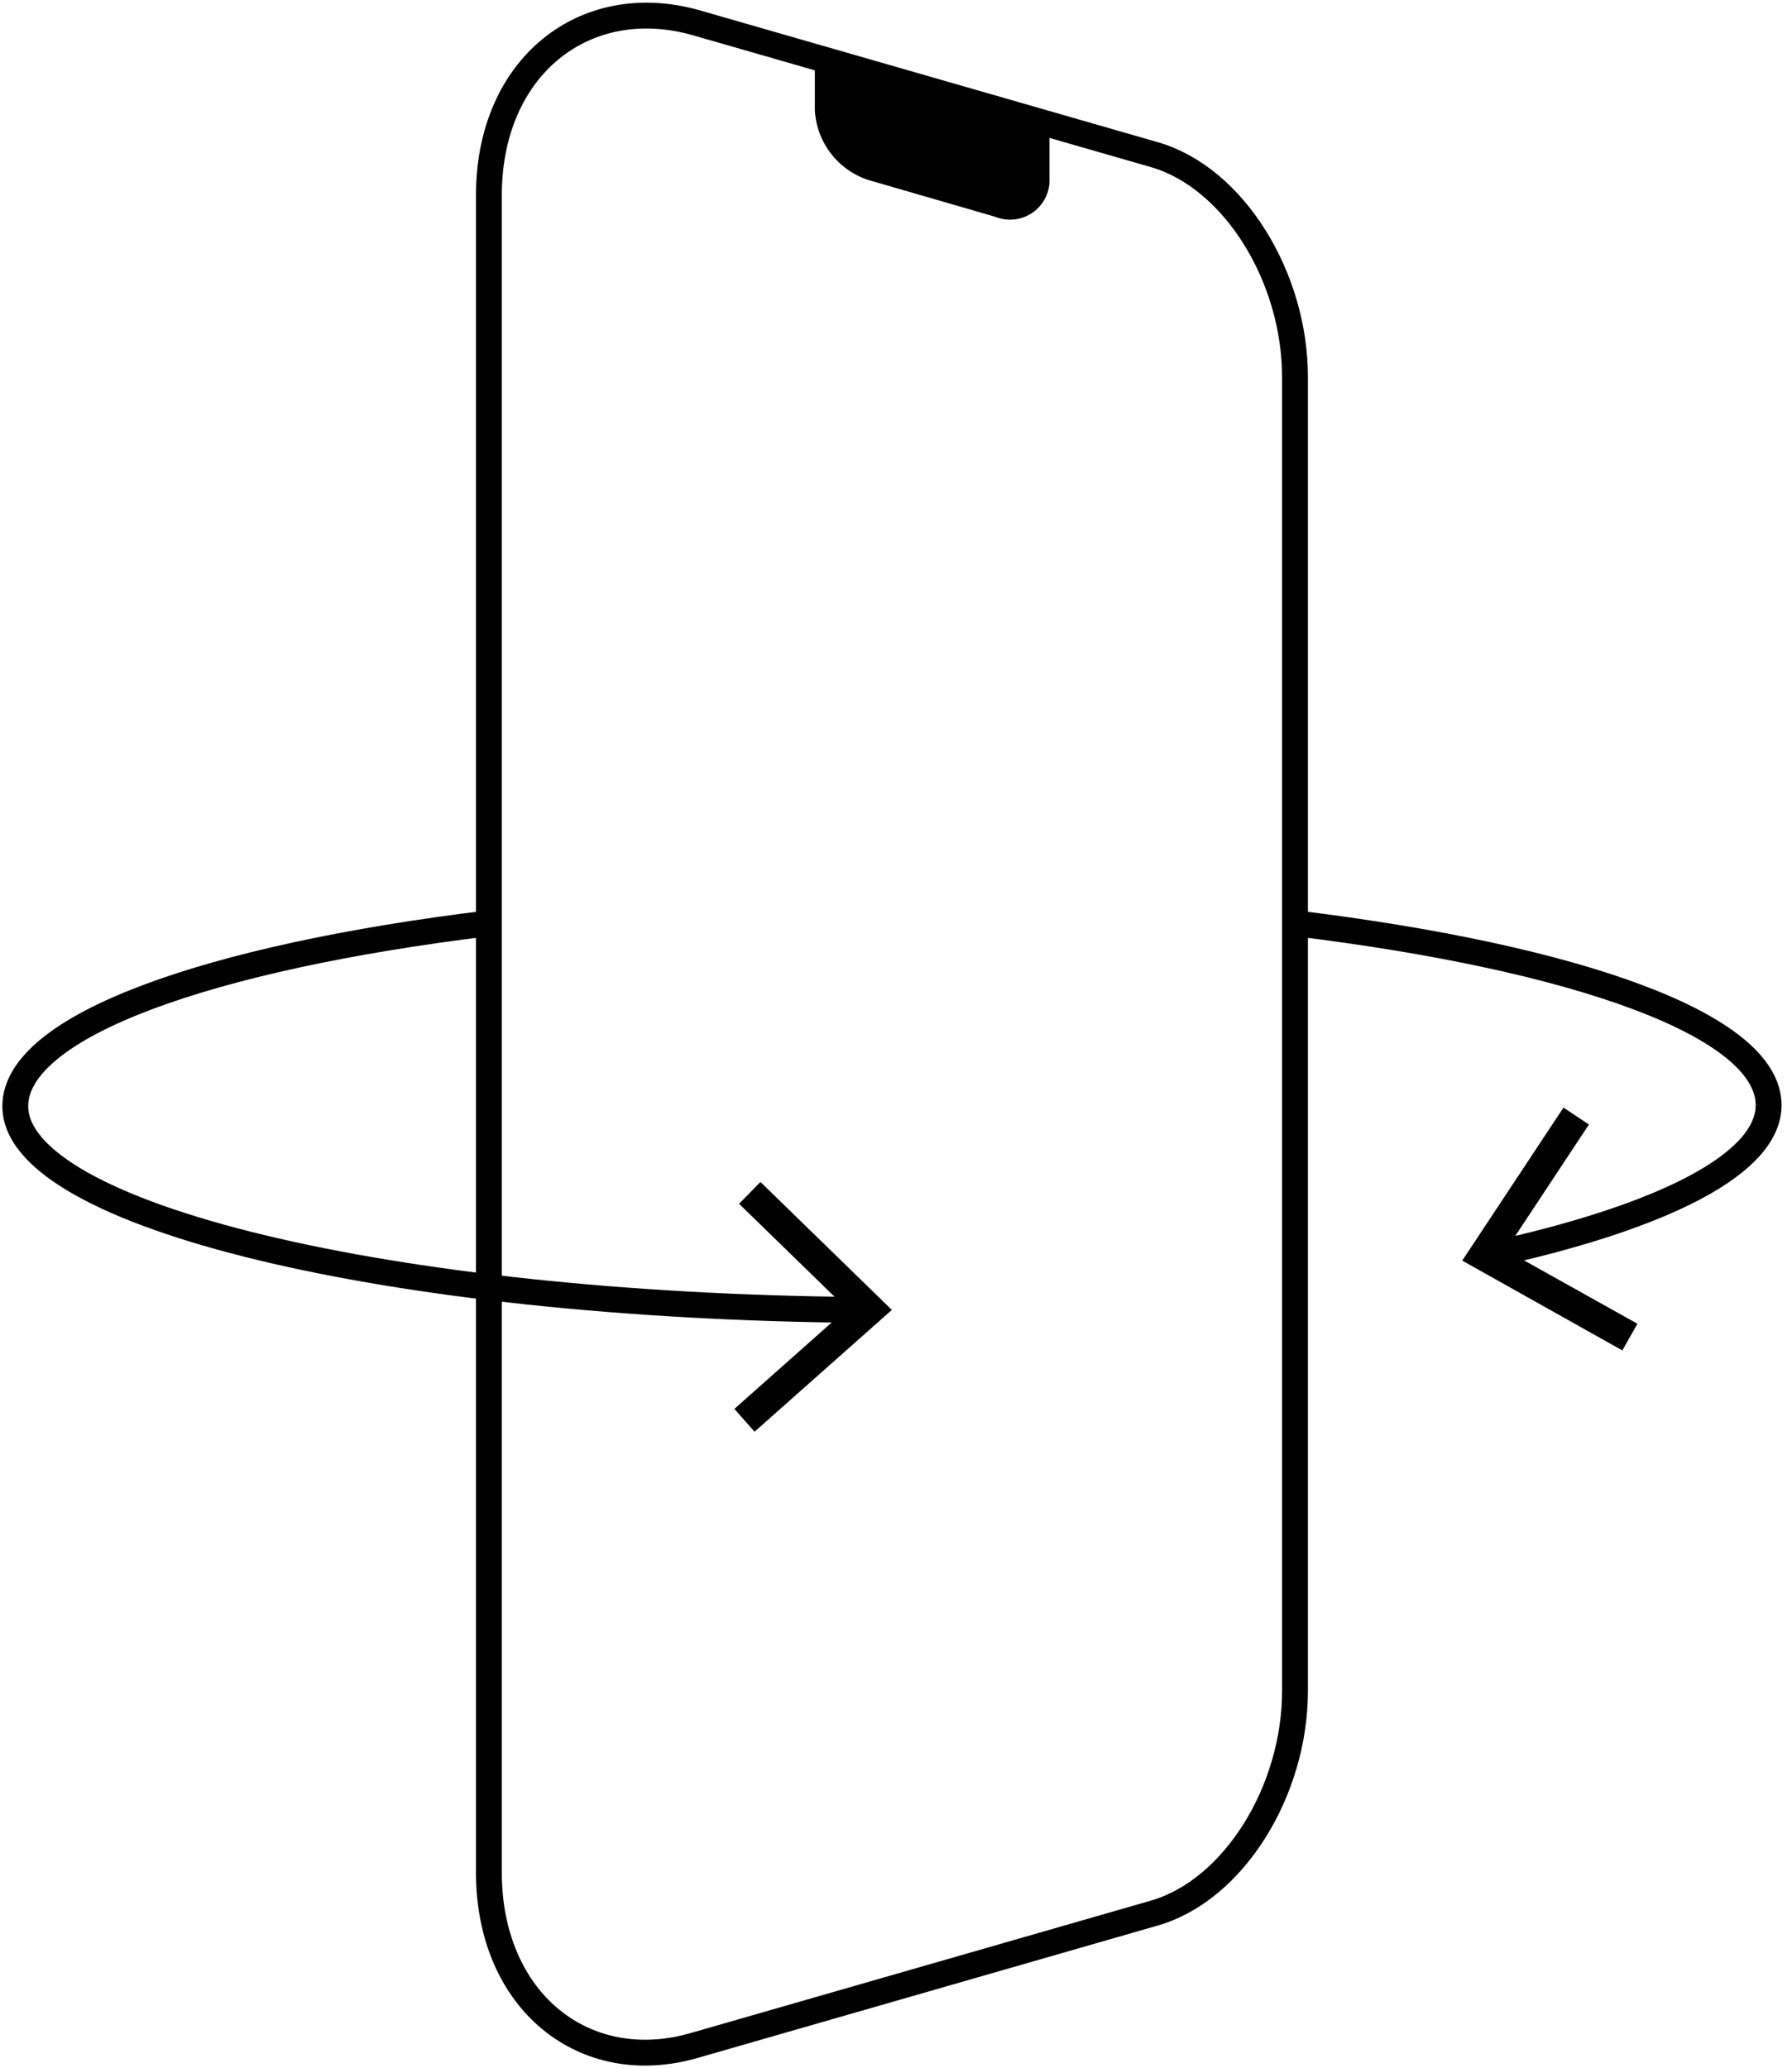 <svg width="104" height="120" viewBox="0 0 104 120" fill="none" xmlns="http://www.w3.org/2000/svg">
<g clip-path="url(#clip0_31_59)">
<path d="M66.986 111.027L40.362 118.688C33.907 120.591 28.374 116.11 28.374 108.674V11.326C28.374 3.89 33.919 -0.497 40.374 1.312L66.986 8.973C71.597 10.297 75.156 16.067 75.156 21.884V98.128C75.156 103.945 71.597 109.702 66.986 111.027Z" stroke="black" stroke-width="1.5" stroke-miterlimit="10"/>
<path d="M75.156 53.58C91.482 55.566 102.643 59.492 102.643 64.138C102.643 67.543 96.531 70.605 86.753 72.769" stroke="black" stroke-width="1.5" stroke-miterlimit="10"/>
<path d="M90.737 64.28L92.215 65.261L87.392 72.556L95.029 76.824L94.154 78.372L84.862 73.159L90.737 64.28Z" fill="black"/>
<path d="M49.832 76.02C22.64 75.783 0.887 70.558 0.887 64.197C0.887 59.551 12.035 55.566 28.374 53.58" stroke="black" stroke-width="1.5" stroke-miterlimit="10"/>
<path d="M44.133 68.595L42.892 69.86L49.158 75.961L42.62 81.766L43.791 83.09L51.759 76.02L44.133 68.595Z" fill="black"/>
<path d="M57.753 12.579L50.411 10.451C49.542 10.17 48.778 9.632 48.221 8.908C47.663 8.184 47.339 7.308 47.29 6.396V3.251L60.909 7.2V10.345C60.928 10.73 60.849 11.113 60.68 11.46C60.512 11.806 60.258 12.105 59.944 12.327C59.629 12.55 59.263 12.69 58.88 12.734C58.498 12.778 58.11 12.725 57.753 12.579Z" fill="black"/>
</g>
<defs>
<clipPath id="clip0_31_59">
<rect width="103.529" height="120" fill="white"/>
</clipPath>
</defs>
</svg>
